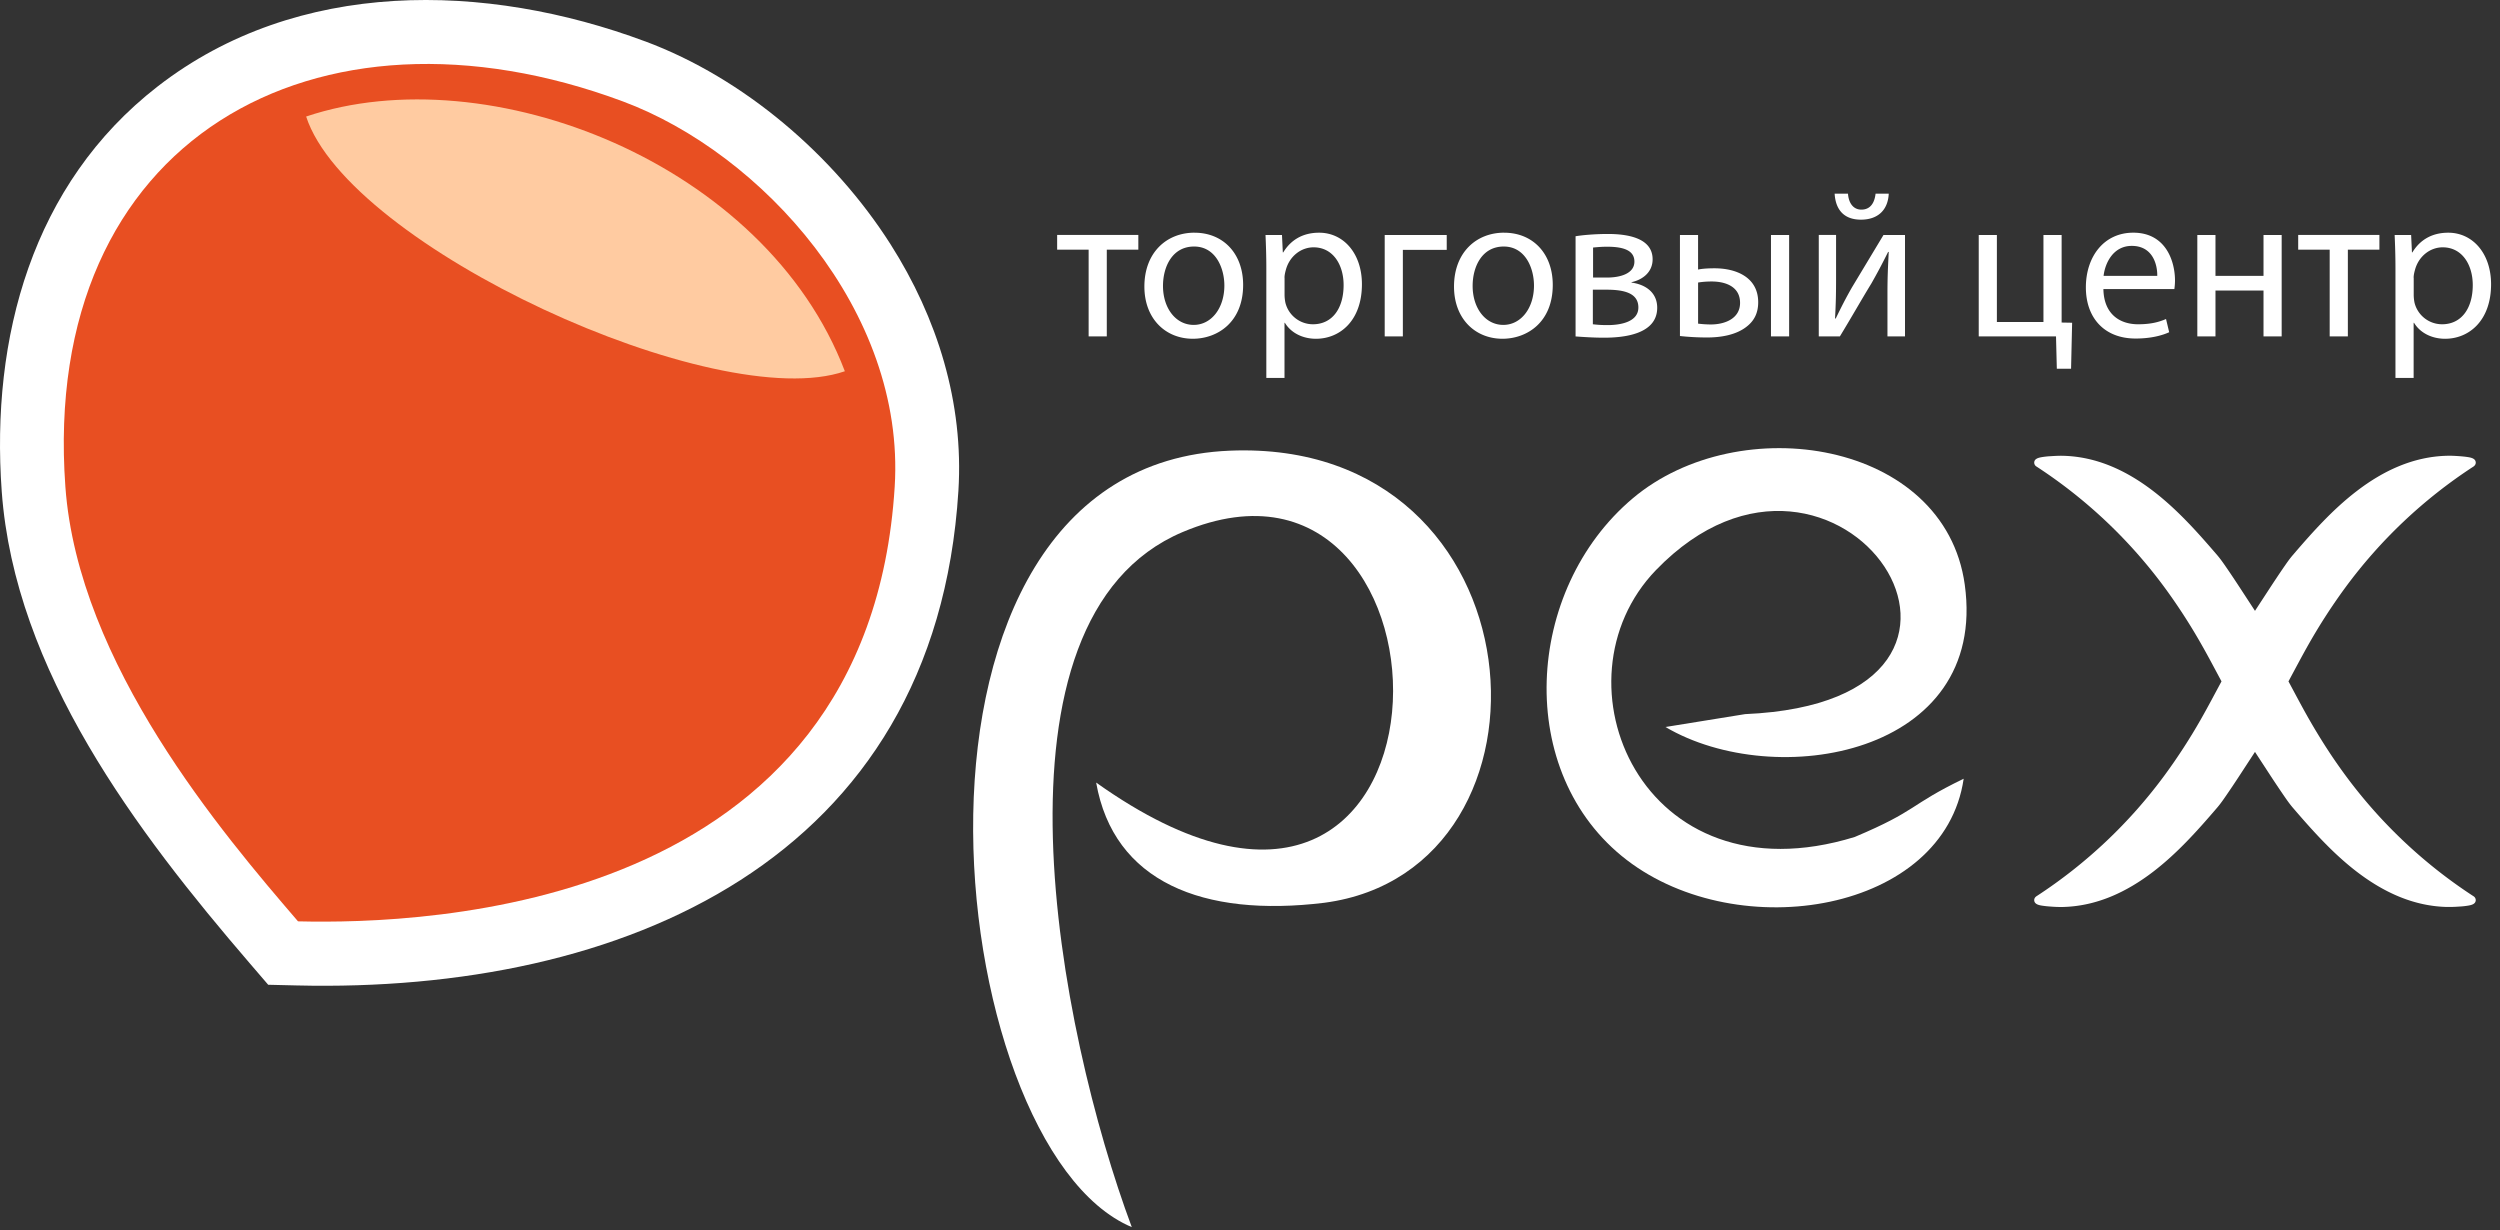 <svg width="126" height="62" fill="none" xmlns="http://www.w3.org/2000/svg"><rect width="100%" height="100%" fill="#333333" stroke="none"/><path fill-rule="evenodd" clip-rule="evenodd" d="M57.042 61.847c-3.68-9.876-7.779-30.66 2.564-35.032 14.79-6.251 14.807 26.271-4.36 12.626.88 5.01 5.38 6.806 11.5 6.059 12.53-1.655 11.12-23.439-4.761-22.786-18.237.749-14.605 35.081-4.943 39.133Z" fill="#fff"/><path fill-rule="evenodd" clip-rule="evenodd" d="M98.969 39.248c-2.79 1.35-2.292 1.587-5.49 2.935-10.756 3.315-15.406-7.877-10.017-13.452 9.148-9.464 20.058 6.588 4.492 7.261l-4.014.649c5.54 3.267 16.274 1.422 15.084-7.176-1.006-7.264-11.358-8.877-16.732-4.35-5.463 4.601-6.005 13.856-.3 18.231 5.659 4.34 15.996 2.625 16.977-4.097ZM32.516 2.084c4.982 1.855 9.518 5.752 12.366 10.226 2.362 3.71 3.697 7.993 3.422 12.422-1.162 18.682-16.997 25.333-33.361 24.934l-1.426-.034-.933-1.086C6.9 41.932.74 33.816.087 24.764c-.56-7.74 1.533-15.499 7.86-20.408C15-1.116 24.494-.904 32.518 2.086l-.002-.002Z" fill="#fff"/><path fill-rule="evenodd" clip-rule="evenodd" d="M31.398 5.113C38.37 7.71 45.645 15.666 45.093 24.529 43.763 45.903 21.45 46.591 15.02 46.436c-3.782-4.4-11.08-12.96-11.725-21.907C2.025 6.964 15.983-.63 31.398 5.113Z" fill="#E84F22"/><path fill-rule="evenodd" clip-rule="evenodd" d="M15.429 5.873c2.14 6.56 20.696 15.07 27.151 12.838C38.591 8.225 24.628 2.78 15.43 5.873Z" fill="#FFCBA1"/><path fill-rule="evenodd" clip-rule="evenodd" d="m113.651 37.895-.045.07-.744 1.14a49.02 49.02 0 0 1-.631.943c-.154.224-.309.452-.486.658-.991 1.156-2.006 2.294-3.217 3.223-1.337 1.026-2.85 1.741-4.558 1.783a6.026 6.026 0 0 1-.614-.021 4.854 4.854 0 0 1-.468-.051c-.146-.026-.348-.074-.363-.257-.008-.09.043-.167.115-.214a24.837 24.837 0 0 0 6.477-6.125 29.089 29.089 0 0 0 1.801-2.781c.362-.634.699-1.279 1.046-1.921-.345-.642-.682-1.288-1.046-1.922a29.089 29.089 0 0 0-1.801-2.781 24.868 24.868 0 0 0-6.477-6.125.23.23 0 0 1-.115-.214c.015-.183.217-.23.363-.257a3.89 3.89 0 0 1 .468-.051c.203-.013.41-.025.614-.02 1.708.039 3.219.754 4.558 1.782 1.209.929 2.226 2.069 3.217 3.223.177.206.332.434.486.657.215.313.424.628.631.944l.744 1.14.045.07.045-.07.744-1.14c.208-.316.417-.631.631-.944.155-.223.309-.451.486-.657.991-1.156 2.006-2.294 3.218-3.223 1.337-1.027 2.849-1.741 4.558-1.783.205-.006.41.006.614.02.156.012.312.026.467.052.147.026.348.074.363.257.008.089-.043.166-.114.214a24.84 24.84 0 0 0-6.478 6.125 29.089 29.089 0 0 0-1.801 2.781c-.361.634-.699 1.279-1.045 1.922.345.64.682 1.287 1.045 1.92.55.96 1.145 1.892 1.801 2.782a24.872 24.872 0 0 0 6.478 6.125.232.232 0 0 1 .114.214c-.015.183-.216.23-.363.257a3.896 3.896 0 0 1-.467.051 7.423 7.423 0 0 1-.614.02c-1.709-.039-3.219-.754-4.558-1.782-1.21-.929-2.227-2.07-3.218-3.223-.177-.206-.331-.434-.486-.658a60.497 60.497 0 0 1-.631-.943l-.744-1.14-.045-.07Z" fill="#fff"/><path d="M53.28 11.843v.739h1.587v4.374h.915v-4.374h1.59v-.74H53.28ZM60.203 11.727c-1.41 0-2.526 1.004-2.526 2.716 0 1.617 1.063 2.63 2.441 2.63 1.232 0 2.536-.824 2.536-2.715 0-1.564-.99-2.63-2.453-2.63h.002Zm-.02.698c1.094 0 1.525 1.099 1.525 1.965 0 1.151-.663 1.985-1.546 1.985-.904 0-1.547-.845-1.547-1.964 0-.972.473-1.986 1.567-1.986ZM63.823 19.047h.916V16.27h.02c.305.507.895.804 1.567.804 1.2 0 2.315-.908 2.315-2.748 0-1.552-.926-2.598-2.156-2.598-.831 0-1.432.37-1.81.993h-.021l-.042-.877h-.83c.02.486.041 1.013.041 1.67v5.534Zm.916-5.05c0-.127.032-.265.064-.38.179-.698.768-1.152 1.4-1.152.979 0 1.515.877 1.515 1.902 0 1.172-.568 1.976-1.546 1.976a1.43 1.43 0 0 1-1.388-1.087 2.115 2.115 0 0 1-.042-.38v-.878l-.003-.002ZM69.789 11.843v5.113h.915v-4.363h2.211v-.75H69.79ZM75.808 11.727c-1.41 0-2.526 1.004-2.526 2.716 0 1.617 1.063 2.63 2.442 2.63 1.231 0 2.535-.824 2.535-2.715 0-1.564-.989-2.63-2.453-2.63h.002Zm-.02.698c1.094 0 1.525 1.099 1.525 1.965 0 1.151-.663 1.985-1.546 1.985-.904 0-1.546-.845-1.546-1.964 0-.972.472-1.986 1.567-1.986ZM79.408 16.956c.273.02.862.064 1.431.064 1 0 2.684-.168 2.684-1.51 0-.74-.548-1.164-1.294-1.268v-.02c.579-.127 1.063-.518 1.063-1.152 0-1.14-1.411-1.278-2.263-1.278-.599 0-1.261.053-1.62.115v5.05l-.001-.001Zm.883-4.48c.22-.02.41-.041.716-.041.927 0 1.367.242 1.367.75 0 .602-.704.804-1.388.804h-.695v-1.513ZM80.28 14.6h.674c.884 0 1.62.159 1.62.898 0 .74-.927.887-1.546.887-.294 0-.485-.011-.748-.042V14.6ZM84.669 11.843v5.092c.378.042.853.074 1.367.074.674 0 1.494-.116 2.051-.592.326-.274.526-.645.526-1.184 0-1.257-1.106-1.711-2.2-1.711-.337 0-.631.02-.83.064v-1.743h-.916.002Zm.915 2.397c.19-.032.42-.053.684-.053.695 0 1.431.254 1.431 1.078 0 .793-.768 1.088-1.473 1.088a5.22 5.22 0 0 1-.642-.042v-2.07Zm3.673-2.397v5.113h.915v-5.113h-.915ZM91.666 11.843v5.113h1.063c.548-.898 1.105-1.88 1.59-2.672.293-.518.515-.93.841-1.585h.032c-.041.825-.064 1.258-.064 2.092v2.165h.884v-5.113h-1.084l-1.59 2.642c-.336.591-.515.95-.82 1.573l-.032-.012c.041-.728.052-1.236.052-2.05v-2.155h-.874l.002.002Zm.8-2.082c.042.728.4 1.31 1.327 1.31.81 0 1.358-.444 1.4-1.31h-.664c-.052.465-.263.804-.715.804-.42 0-.643-.348-.675-.804h-.674.002ZM99.728 11.843v5.113h3.895l.041 1.628h.718l.053-2.318-.529-.01v-4.413h-.916v4.385h-2.347v-4.385h-.915ZM109.588 14.57c.012-.095.032-.245.032-.434 0-.94-.442-2.409-2.103-2.409-1.485 0-2.389 1.214-2.389 2.757 0 1.543.936 2.578 2.505 2.578.81 0 1.368-.169 1.694-.318l-.159-.666c-.346.148-.747.265-1.41.265-.927 0-1.726-.518-1.746-1.775h3.578l-.002.001Zm-3.567-.666c.073-.645.484-1.511 1.42-1.511 1.042 0 1.294.919 1.285 1.51h-2.705ZM110.745 11.843v5.113h.915v-2.313h2.421v2.313h.915v-5.113h-.915v2.06h-2.421v-2.06h-.915ZM115.829 11.843v.739h1.587v4.374h.916v-4.374h1.59v-.74h-4.093ZM120.731 19.047h.916V16.27h.021c.305.507.894.804 1.567.804 1.199 0 2.315-.908 2.315-2.748 0-1.552-.927-2.598-2.157-2.598-.831 0-1.432.37-1.81.993h-.021l-.041-.877h-.831c.021.486.041 1.013.041 1.67v5.534Zm.916-5.05c0-.127.032-.265.064-.38.179-.698.768-1.152 1.399-1.152.98 0 1.517.877 1.517 1.902 0 1.172-.569 1.976-1.547 1.976a1.43 1.43 0 0 1-1.388-1.087 2.09 2.09 0 0 1-.041-.38v-.878l-.004-.002Z" fill="#fff"/></svg>